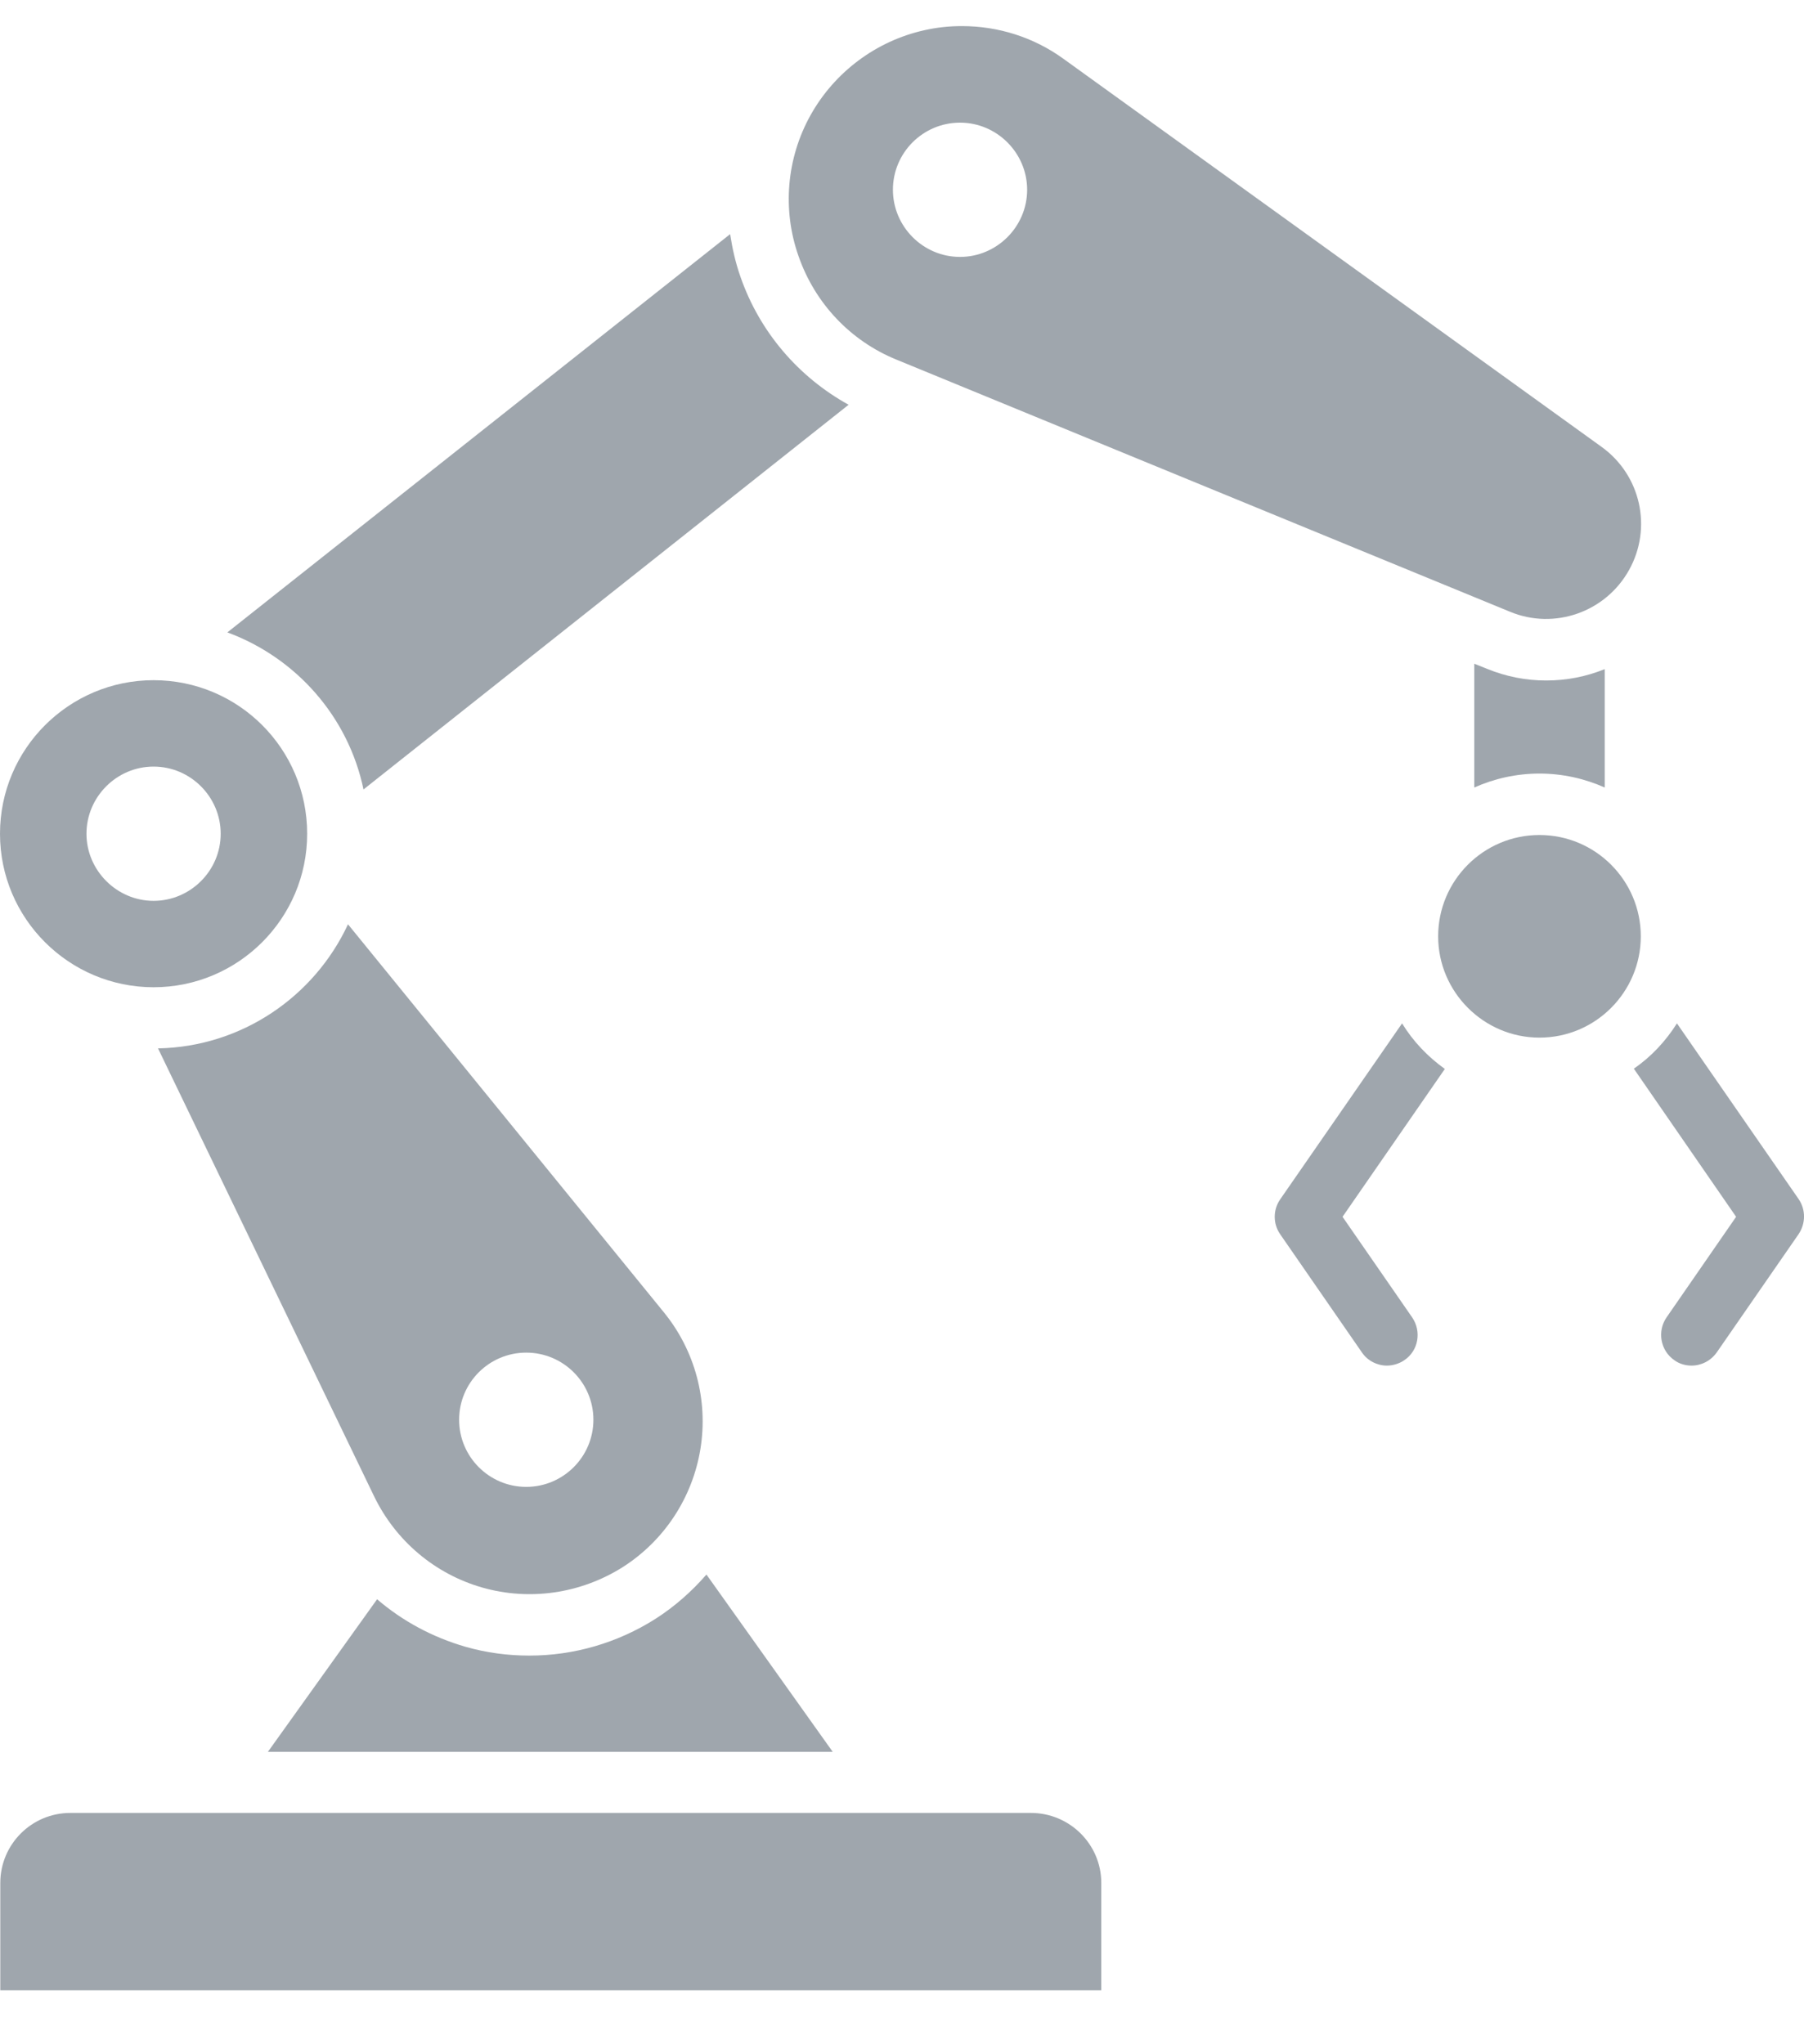 <svg width="30" height="34" viewBox="0 0 30 34" fill="none" xmlns="http://www.w3.org/2000/svg">
<path d="M17.145 30.153H14.844H3.465H1.169C0.527 30.153 0.005 30.674 0.005 31.317V33.102H18.314V31.317C18.314 30.674 17.787 30.153 17.145 30.153Z" fill="#9FA6AD"/>
<path d="M23.316 17.021L21.289 19.948C21.168 20.122 21.168 20.354 21.289 20.528L22.647 22.492C22.742 22.634 22.905 22.713 23.063 22.713C23.163 22.713 23.269 22.681 23.353 22.623C23.59 22.465 23.642 22.144 23.485 21.913L22.326 20.238L24.027 17.779C23.742 17.574 23.5 17.321 23.316 17.021Z" fill="#9FA6AD"/>
<path d="M29.914 19.948L27.887 17.021C27.697 17.321 27.455 17.579 27.17 17.774L28.871 20.238L27.713 21.913C27.555 22.144 27.613 22.465 27.844 22.623C27.929 22.686 28.034 22.713 28.129 22.713C28.292 22.713 28.45 22.634 28.55 22.492L29.909 20.528C30.03 20.349 30.03 20.122 29.914 19.948Z" fill="#9FA6AD"/>
<path d="M2.554 16.42C3.96 16.42 5.108 15.278 5.108 13.867C5.108 12.455 3.965 11.313 2.554 11.313C1.148 11.313 0 12.455 0 13.867C0 15.278 1.148 16.42 2.554 16.42ZM2.554 12.75C3.17 12.75 3.67 13.256 3.67 13.867C3.67 14.483 3.165 14.983 2.554 14.983C1.943 14.983 1.438 14.477 1.438 13.867C1.438 13.256 1.938 12.75 2.554 12.75Z" fill="#9FA6AD"/>
<path d="M11.748 26.188C11.505 26.467 11.221 26.72 10.9 26.925C10.268 27.326 9.541 27.536 8.804 27.536C8.446 27.536 8.088 27.489 7.74 27.389C7.193 27.231 6.693 26.962 6.271 26.599L4.455 29.137H13.848L11.748 26.188Z" fill="#9FA6AD"/>
<path d="M14.902 5.979L25.112 10.175C25.849 10.481 26.702 10.181 27.091 9.48C27.481 8.78 27.286 7.901 26.633 7.432L17.682 0.976C17.187 0.618 16.597 0.434 15.997 0.434C15.786 0.434 15.581 0.455 15.37 0.503C14.57 0.682 13.88 1.198 13.48 1.914C13.08 2.63 13.006 3.488 13.28 4.262C13.554 5.047 14.143 5.668 14.902 5.979ZM15.965 2.04C16.581 2.04 17.081 2.546 17.081 3.156C17.081 3.772 16.576 4.273 15.965 4.273C15.349 4.273 14.849 3.767 14.849 3.156C14.849 2.54 15.349 2.04 15.965 2.04Z" fill="#9FA6AD"/>
<path d="M6.045 13.13L14.112 6.732C13.274 6.269 12.632 5.516 12.316 4.61C12.232 4.373 12.179 4.136 12.142 3.894L3.781 10.518C4.923 10.939 5.792 11.919 6.045 13.13Z" fill="#9FA6AD"/>
<path d="M25.601 13.888C24.669 13.888 23.916 14.646 23.916 15.573C23.916 16.499 24.674 17.258 25.601 17.258C26.533 17.258 27.286 16.499 27.286 15.573C27.286 14.646 26.533 13.888 25.601 13.888Z" fill="#9FA6AD"/>
<path d="M24.517 11.039V13.098C24.848 12.95 25.217 12.866 25.601 12.866C25.986 12.866 26.354 12.95 26.686 13.098V11.129C26.375 11.255 26.049 11.318 25.712 11.318C25.38 11.318 25.048 11.255 24.727 11.123L24.517 11.039Z" fill="#9FA6AD"/>
<path d="M8.019 26.404C8.809 26.63 9.657 26.504 10.352 26.067C11.047 25.625 11.516 24.909 11.648 24.098C11.779 23.287 11.558 22.46 11.037 21.823L5.787 15.373C5.229 16.573 4.023 17.41 2.628 17.437L6.219 24.882C6.577 25.625 7.23 26.178 8.019 26.404ZM8.751 22.497C9.367 22.497 9.868 22.997 9.868 23.613C9.868 24.229 9.367 24.73 8.751 24.73C8.135 24.73 7.635 24.229 7.635 23.613C7.635 22.997 8.135 22.497 8.751 22.497Z" fill="#9FA6AD"/>
</svg>
